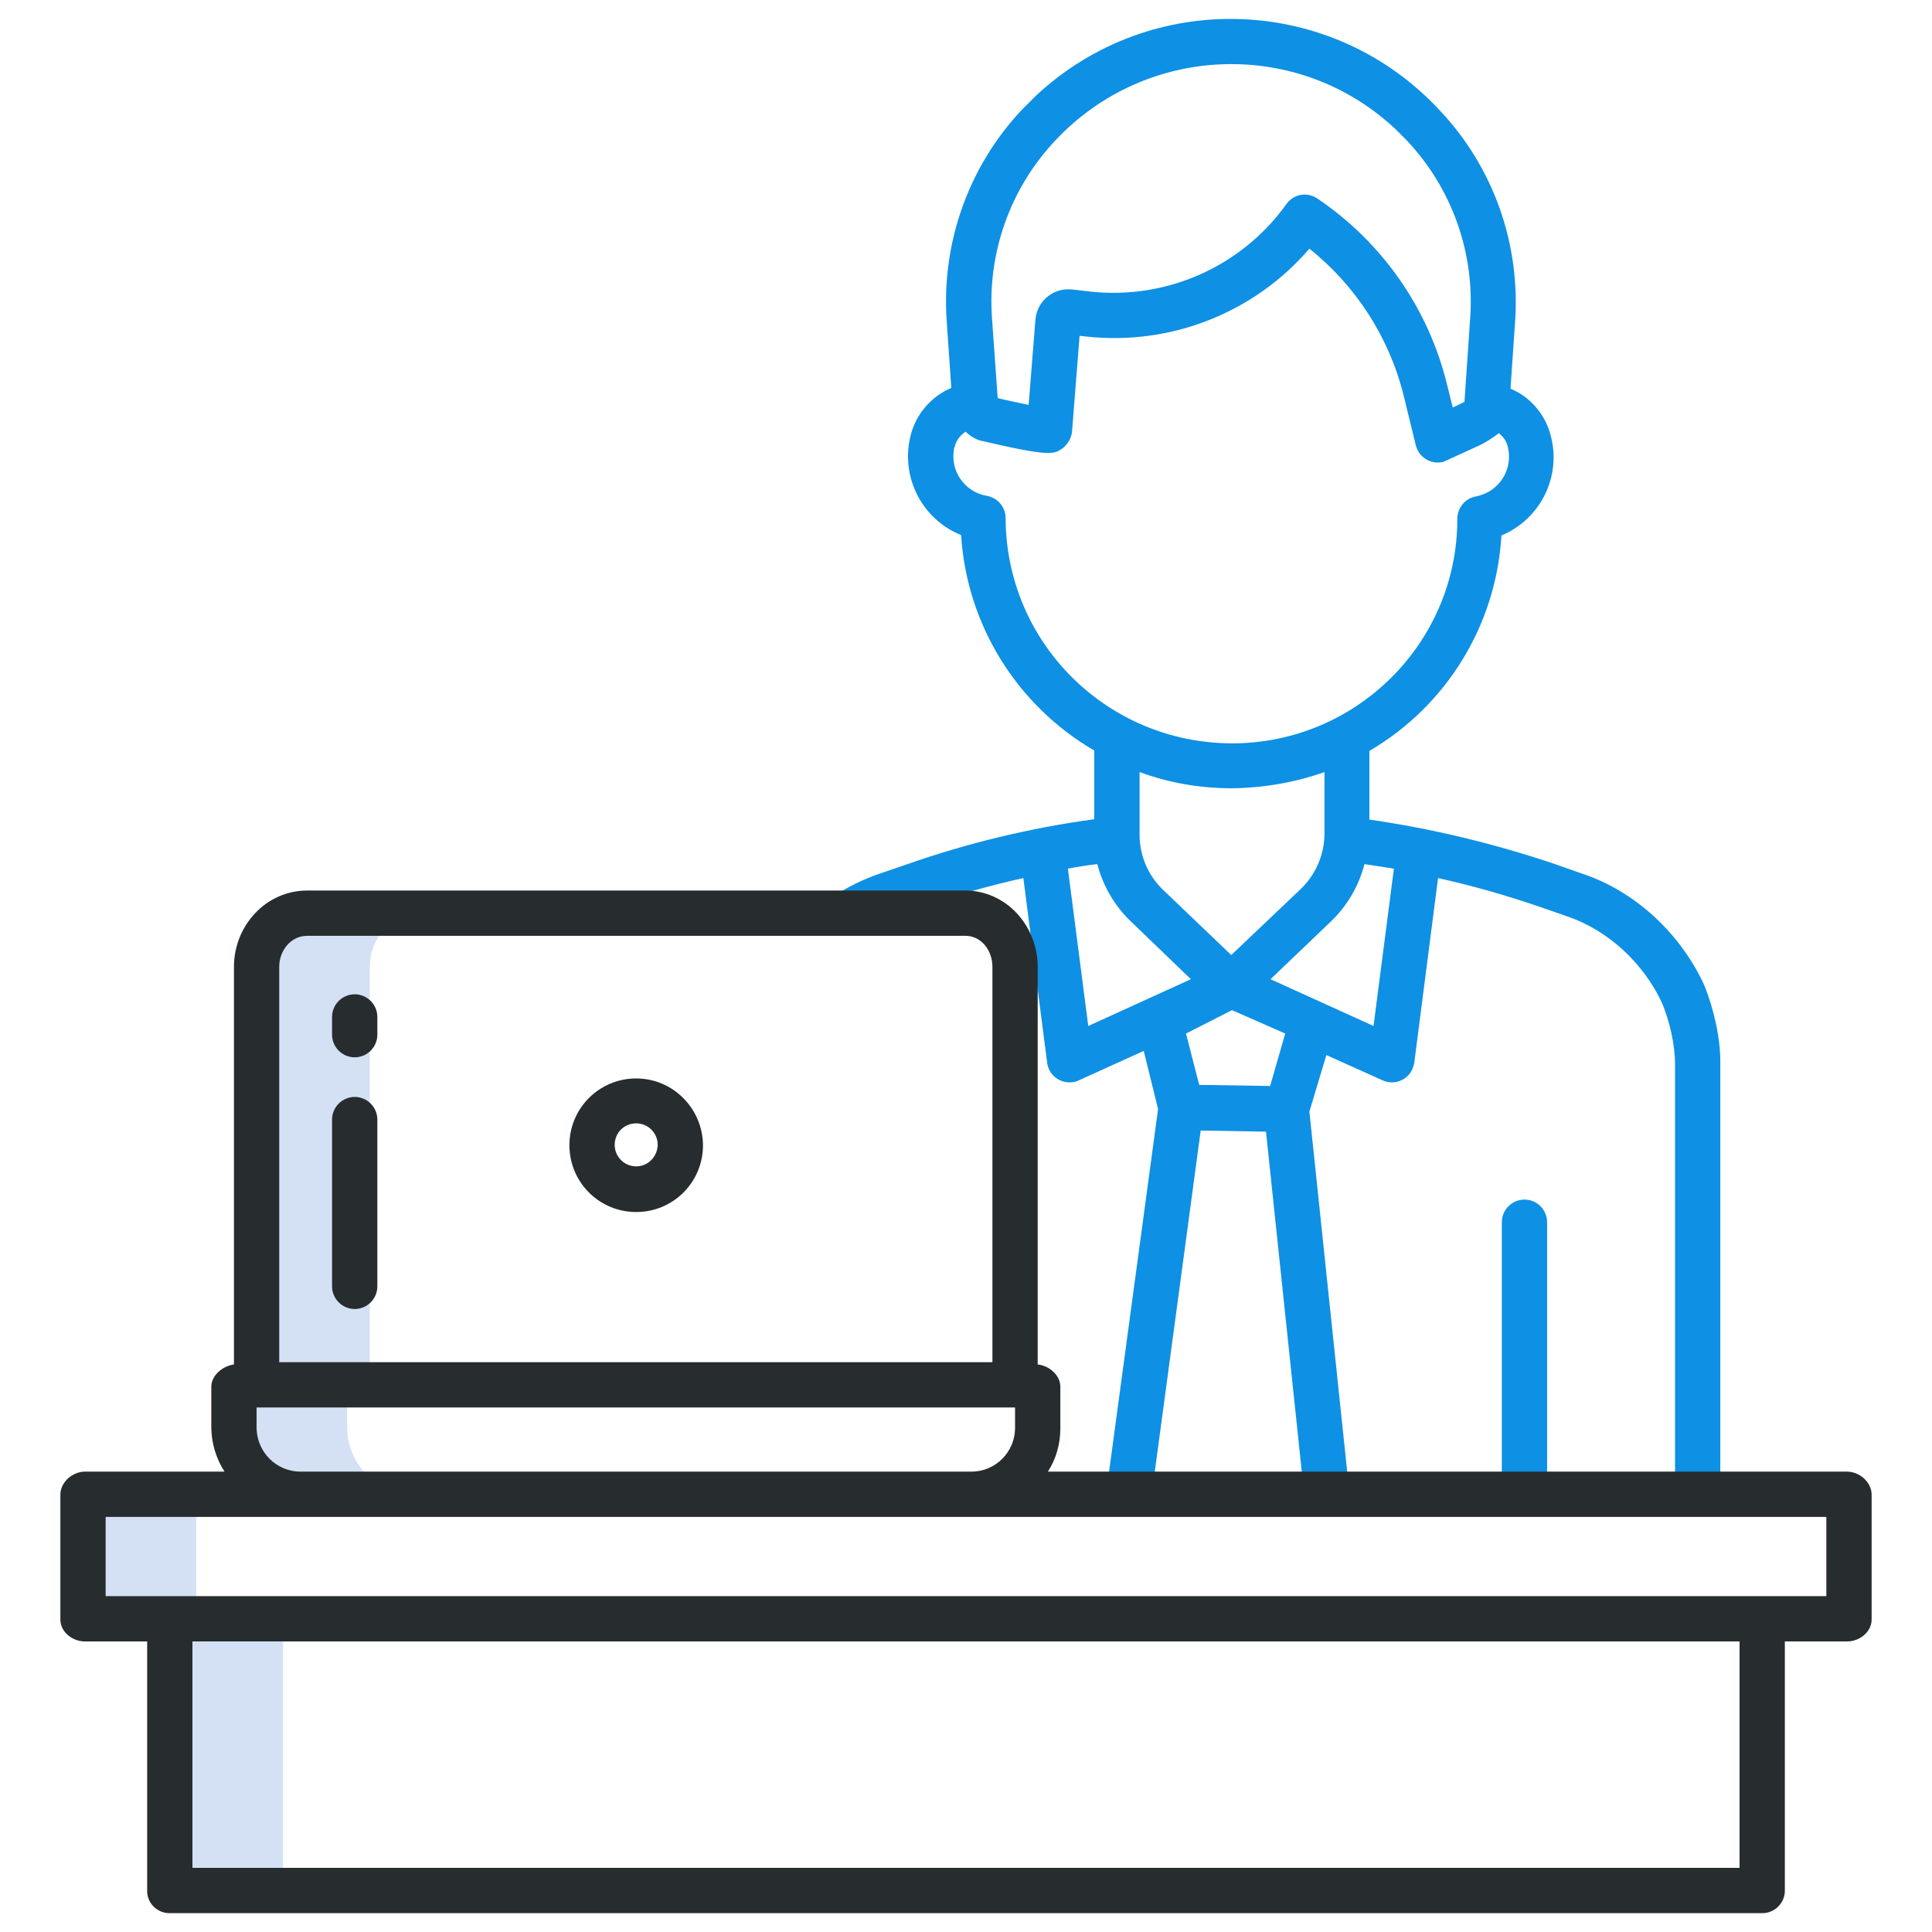 <?xml version="1.0" encoding="UTF-8"?> <svg xmlns="http://www.w3.org/2000/svg" xmlns:xlink="http://www.w3.org/1999/xlink" xmlns:svgjs="http://svgjs.com/svgjs" version="1.1" width="512" height="512" x="0" y="0" viewBox="0 0 512 512" style="enable-background:new 0 0 512 512" xml:space="preserve" class=""><g><path xmlns="http://www.w3.org/2000/svg" d="m98 369v-112.8c0-7.6 5.8-14.2 13.4-14.2h-30c-7.6 0-13.4 6.6-13.4 14.2v110.8h-6v11.6c.2 9.6 7.9 17.3 17.5 17.4h30c-9.6-.1-17.3-7.8-17.5-17.4v-9.6z" fill="#d4e1f4" data-original="#d4e1f4" style="" class=""></path><path xmlns="http://www.w3.org/2000/svg" d="m52 395h-30v33h23v72h30v-74h-23z" fill="#d4e1f4" data-original="#d4e1f4" style="" class=""></path><g xmlns="http://www.w3.org/2000/svg" fill="#1ae5be"><path d="m451.7 261.2c.3.6-.2-.6 0 0z" fill="#0e90e4" data-original="#1ae5be" style="" class=""></path><path d="m451.7 261.2c-6.2-13.6-18.2-25-32.5-29.7l-7.1-2.5c-16-5.4-32.5-9.4-49.2-11.8v-18.2c20.5-12 33.6-33.4 35-57.1 10.3-4.3 15.9-15.5 13.1-26.3-1.4-5.7-5.4-10.4-10.7-12.6l1.2-17.5c1.5-20.8-5.7-41.2-20-56.3-28.5-30.7-76.4-32.4-107-3.8-1.2 1.2-2.4 2.4-3.6 3.6-14.3 15.1-21.5 35.6-20 56.3l1.2 17.5c-5.4 2.3-9.4 7-10.8 12.7-2.7 10.9 3 22.1 13.4 26.3 1.5 23.7 14.7 45.1 35.3 57.1v18.2c-16.9 2.3-33.5 6.3-49.5 11.9l-7.3 2.5c-4.4 1.5-8.5 3.5-12.4 6.1l6.6 10c3-2 6.3-3.6 9.7-4.8l7.2-2.5c8.8-3 17.8-5.6 26.9-7.6l6.3 48.9c.4 3.3 3.4 5.6 6.7 5.2.6-.1 1.2-.2 1.7-.5l17.2-7.8 3.8 15.4-13.7 101.4 11.9 1.6 13.1-97.3 17.3.3 10.2 96.9 11.9-1.3-10.6-100.9 4.5-15 14.9 6.7c3 1.4 6.6 0 7.9-3 .2-.5.4-1.1.5-1.7l6.3-48.9c9.1 2 18.1 4.6 26.9 7.6l7.2 2.5c11 3.7 20.4 12.5 25.3 23.1 0-.1 0-.1 0-.1v.1c2 4.9 3.4 10.9 3.4 16.2v114h12v-114.1c.1-6.8-1.7-14.5-4.2-20.8zm-172-224c24.1-25.7 64.4-27.1 90.1-3 1 1 2 2 3 3 12 12.7 18.1 29.9 16.8 47.3l-1.5 22-3.1 1.5-1.5-6c-4.9-20.2-17.2-37.8-34.4-49.4-2.7-1.8-6.3-1.2-8.2 1.5-11.8 16.5-31.6 25.3-51.7 23.2l-5.2-.6h-.2c-4.8-.4-9 3.2-9.4 8l-1.8 22.6c-2.4-.5-5.4-1.1-8.2-1.8l-1.5-21c-1.3-17.4 4.8-34.6 16.8-47.3zm-13.2 100.1c0-2.9-2.1-5.4-5-5.9-5.8-1-9.7-6.5-8.7-12.3 0-.3.1-.5.2-.7.4-1.7 1.5-3.1 2.9-4 .8.8 1.7 1.4 2.7 1.9.4.2.9.4 1.4.5 18.4 4.3 19.3 3.6 21.6 2 1.4-1.1 2.3-2.7 2.5-4.4l2-25.4 1.9.2c22.3 2.4 44.4-6.3 59-23.3 12.4 9.9 21.2 23.6 25 39l3.2 13.1c.8 3.2 4 5.2 7.3 4.4l9.2-4.2c2-.9 3.8-2.1 5.5-3.4 1.2.9 2.1 2.2 2.4 3.7 1.4 5.7-2.1 11.5-7.8 12.9-.3.1-.5.1-.8.2-2.8.5-4.8 3.1-4.8 5.9v.1c0 32.8-26.8 59.4-59.7 59.4-33.2-.1-59.9-26.7-60-59.7zm84.5 67.3v16.6c-.1 5.5-2.4 10.7-6.4 14.5l-18.3 17.4-18.2-17.4c-3.9-3.8-6.1-9-6.1-14.5v-16.6c7.8 2.9 16.1 4.3 24.5 4.3 8.3-.1 16.6-1.5 24.5-4.3zm-62.6 67.3-5.4-41.7c2.6-.5 5.2-.9 7.8-1.2 1.5 5.8 4.6 11.1 8.9 15.2l15.9 15.3zm48.2 15.9-18.8-.3-3.5-13.6 12.2-6.2 14.1 6.2zm27.4-15.9-27.3-12.4 16-15.3c4.3-4.1 7.4-9.4 8.9-15.2l7.8 1.2z" fill="#0e90e4" data-original="#1ae5be" style="" class=""></path></g><path xmlns="http://www.w3.org/2000/svg" d="m404 317.9c-3.3 0-6 2.7-6 6v72.2h12v-72.2c0-3.3-2.7-6-6-6z" fill="#0e90e4" data-original="#1ae5be" style="" class=""></path><g xmlns="http://www.w3.org/2000/svg" fill="#0635c9"><path d="m489.5 390h-211.8c2.2-3.4 3.3-7.4 3.3-11.4v-11.1c0-3.1-3-5.6-6-5.9v-105.4c0-10.9-8.4-20.2-19.2-20.2h-174.4c-10.9 0-19.4 9.3-19.4 20.2v105.4c-3 .4-6 2.9-6 5.9v11.1c.1 4 1.3 8 3.5 11.4h-37c-3.3 0-6.5 2.8-6.5 6.1v33.1c0 3.3 3.2 5.8 6.5 5.8h16.5v66c-.1 3.2 2.5 5.9 5.7 6h.1 422.3c3.2 0 5.9-2.7 5.9-5.9v-.1-66h16.5c3.3 0 6.5-2.5 6.5-5.8v-33.1c0-3.3-3.2-6.1-6.5-6.1zm-415.5-133.8c0-4.3 3.1-8.2 7.4-8.2h174.4c4.3 0 7.2 3.9 7.2 8.2v104.8h-189zm-6 116.8h201v5.6c-.1 6.2-5.1 11.3-11.4 11.4h-178.1c-6.3-.1-11.3-5.1-11.5-11.4zm393 122h-410v-60h410zm23-72h-456v-21h456z" fill="#272c2f" data-original="#0635c9" style="" class=""></path><path d="m168.6 285.8c-9.8 0-17.7 7.9-17.7 17.7s7.9 17.7 17.7 17.7 17.7-7.9 17.7-17.7c-.1-9.8-8-17.7-17.7-17.7zm0 23.3c-3.1 0-5.7-2.5-5.7-5.7s2.5-5.7 5.7-5.7c3.1 0 5.7 2.5 5.7 5.7-.1 3.2-2.6 5.7-5.7 5.7z" fill="#272c2f" data-original="#0635c9" style="" class=""></path><path d="m94 263.5c-3.3 0-6 2.7-6 6v4.7c0 3.3 2.7 6 6 6s6-2.7 6-6v-4.7c0-3.3-2.7-6-6-6z" fill="#272c2f" data-original="#0635c9" style="" class=""></path><path d="m94 290.7c-3.3 0-6 2.7-6 6v44.2c0 3.3 2.7 6 6 6s6-2.7 6-6v-44.2c0-3.3-2.7-6-6-6z" fill="#272c2f" data-original="#0635c9" style="" class=""></path></g></g></svg> 